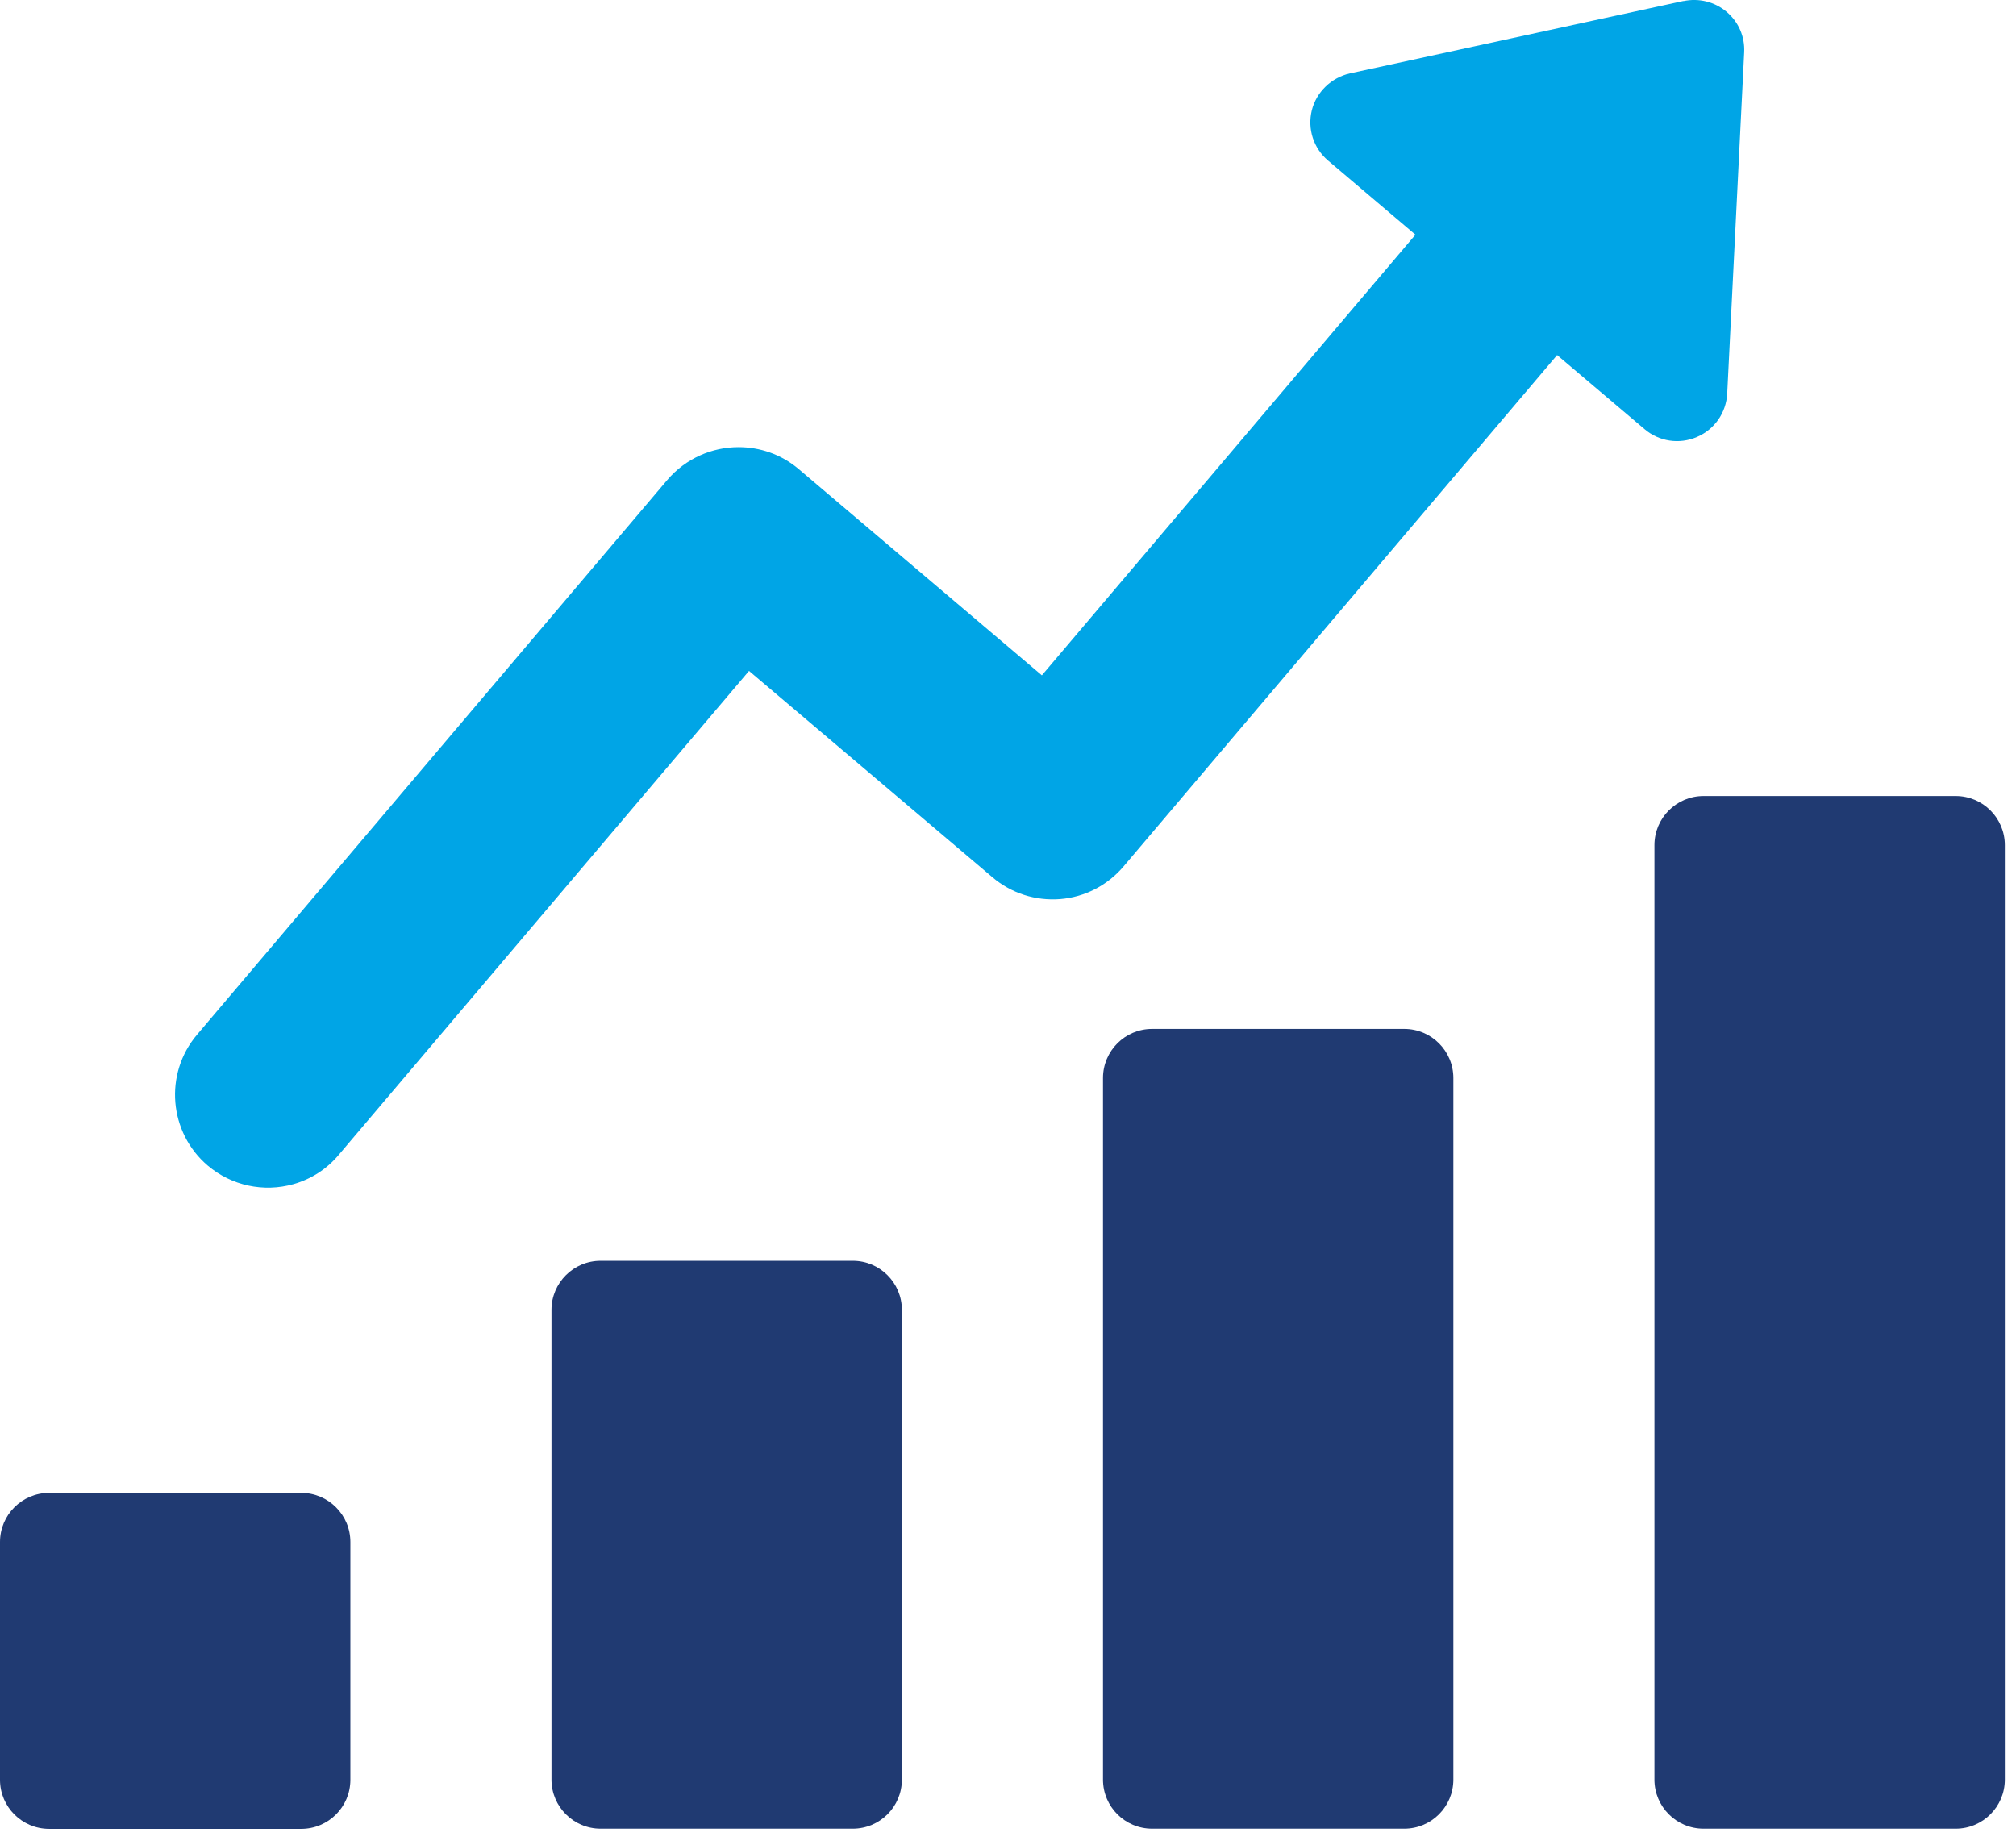 <svg width="69" height="63" viewBox="0 0 69 63" fill="none" xmlns="http://www.w3.org/2000/svg">
<path d="M57.622 0.033L46.203 2.512C45.565 2.657 45.056 3.15 44.899 3.775C44.743 4.413 44.957 5.073 45.455 5.496L48.445 8.033L35.659 23.114L27.333 16.052C26.737 15.547 26.007 15.304 25.277 15.304C24.373 15.304 23.475 15.687 22.843 16.422L6.744 35.413C5.608 36.752 5.776 38.762 7.114 39.897C7.925 40.581 9.02 40.819 10.046 40.529C10.654 40.355 11.187 40.013 11.593 39.527L25.636 22.963L33.967 30.025C34.616 30.576 35.438 30.837 36.284 30.773C37.136 30.703 37.901 30.303 38.451 29.66L53.294 12.153L56.289 14.69C56.787 15.113 57.477 15.217 58.079 14.957C58.688 14.696 59.081 14.122 59.116 13.468L59.696 1.794C59.725 1.255 59.505 0.751 59.093 0.403C58.682 0.056 58.137 -0.072 57.616 0.038L57.622 0.033Z" fill="#00A5E6"/>
<path d="M39.431 35.216H48.063C48.99 35.216 49.743 35.969 49.743 36.896V60.91C49.743 61.837 48.99 62.59 48.063 62.59H39.431C38.504 62.59 37.751 61.837 37.751 60.91V36.896C37.751 35.969 38.504 35.216 39.431 35.216Z" fill="#203A72"/>
<path d="M20.556 43.153H29.188C30.115 43.153 30.868 43.907 30.868 44.833V60.91C30.868 61.837 30.115 62.59 29.188 62.59H20.556C19.629 62.59 18.875 61.837 18.875 60.91V44.833C18.875 43.907 19.629 43.153 20.556 43.153Z" fill="#203A72"/>
<path d="M1.68 51.096H10.312C11.239 51.096 11.992 51.849 11.992 52.776V60.916C11.992 61.843 11.239 62.596 10.312 62.596H1.68C0.753 62.596 0 61.843 0 60.916V52.776C0 51.849 0.753 51.096 1.68 51.096Z" fill="#203A72"/>
<path d="M58.305 27.245H66.937C67.864 27.245 68.618 27.998 68.618 28.925V60.91C68.618 61.837 67.864 62.59 66.937 62.59H58.305C57.378 62.59 56.625 61.837 56.625 60.91V28.925C56.625 27.998 57.378 27.245 58.305 27.245Z" fill="#203A72"/>
</svg>
